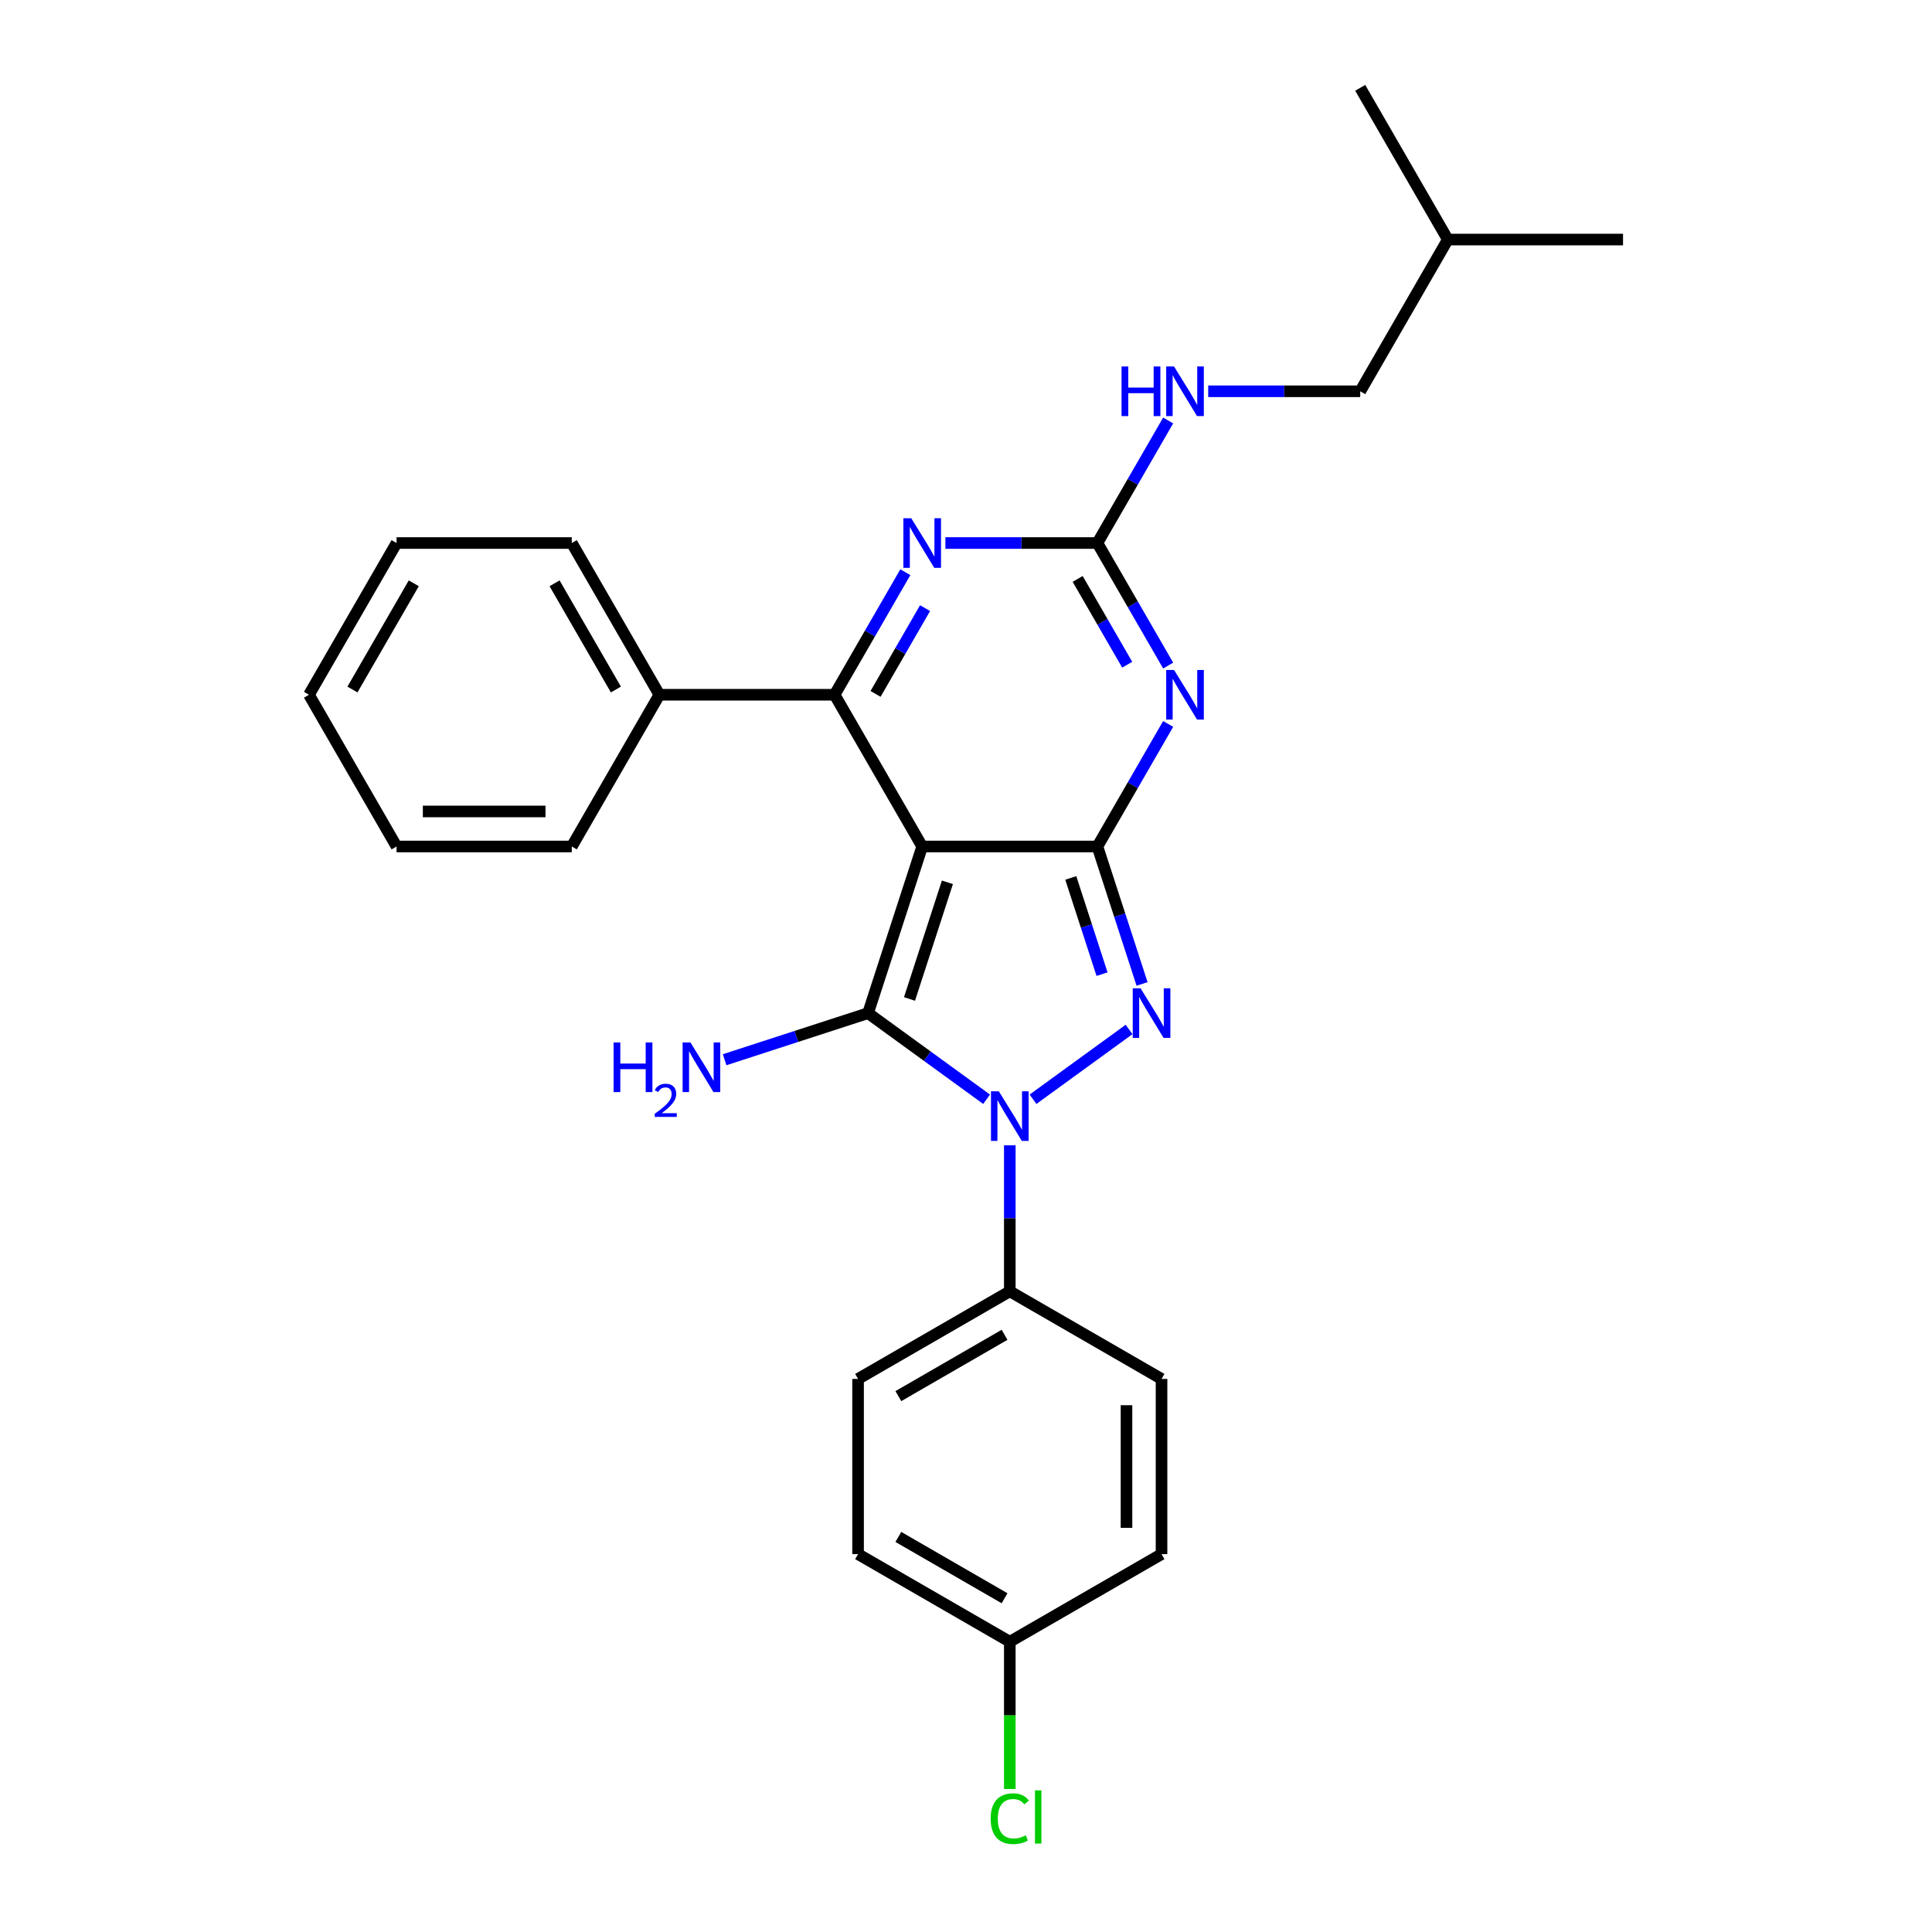 <?xml version='1.0' encoding='iso-8859-1'?>
<svg version='1.1' baseProfile='full'
              xmlns='http://www.w3.org/2000/svg'
                      xmlns:rdkit='http://www.rdkit.org/xml'
                      xmlns:xlink='http://www.w3.org/1999/xlink'
                  xml:space='preserve'
width='1000px' height='1000px' viewBox='0 0 1000 1000'>
<!-- END OF HEADER -->
<rect style='opacity:1.0;fill:#FFFFFF;stroke:none' width='1000' height='1000' x='0' y='0'> </rect>
<path class='bond-0' d='M 477.328,438.146 L 568.016,438.146' style='fill:none;fill-rule:evenodd;stroke:#000000;stroke-width:6px;stroke-linecap:butt;stroke-linejoin:miter;stroke-opacity:1' />
<path class='bond-1' d='M 477.328,438.146 L 449.304,524.395' style='fill:none;fill-rule:evenodd;stroke:#000000;stroke-width:6px;stroke-linecap:butt;stroke-linejoin:miter;stroke-opacity:1' />
<path class='bond-1' d='M 490.374,456.688 L 470.757,517.062' style='fill:none;fill-rule:evenodd;stroke:#000000;stroke-width:6px;stroke-linecap:butt;stroke-linejoin:miter;stroke-opacity:1' />
<path class='bond-5' d='M 477.328,438.146 L 431.984,359.607' style='fill:none;fill-rule:evenodd;stroke:#000000;stroke-width:6px;stroke-linecap:butt;stroke-linejoin:miter;stroke-opacity:1' />
<path class='bond-3' d='M 568.016,438.146 L 579.574,473.716' style='fill:none;fill-rule:evenodd;stroke:#000000;stroke-width:6px;stroke-linecap:butt;stroke-linejoin:miter;stroke-opacity:1' />
<path class='bond-3' d='M 579.574,473.716 L 591.131,509.286' style='fill:none;fill-rule:evenodd;stroke:#0000FF;stroke-width:6px;stroke-linecap:butt;stroke-linejoin:miter;stroke-opacity:1' />
<path class='bond-3' d='M 554.233,454.421 L 562.324,479.321' style='fill:none;fill-rule:evenodd;stroke:#000000;stroke-width:6px;stroke-linecap:butt;stroke-linejoin:miter;stroke-opacity:1' />
<path class='bond-3' d='M 562.324,479.321 L 570.414,504.22' style='fill:none;fill-rule:evenodd;stroke:#0000FF;stroke-width:6px;stroke-linecap:butt;stroke-linejoin:miter;stroke-opacity:1' />
<path class='bond-4' d='M 568.016,438.146 L 586.327,406.431' style='fill:none;fill-rule:evenodd;stroke:#000000;stroke-width:6px;stroke-linecap:butt;stroke-linejoin:miter;stroke-opacity:1' />
<path class='bond-4' d='M 586.327,406.431 L 604.637,374.716' style='fill:none;fill-rule:evenodd;stroke:#0000FF;stroke-width:6px;stroke-linecap:butt;stroke-linejoin:miter;stroke-opacity:1' />
<path class='bond-2' d='M 449.304,524.395 L 479.984,546.686' style='fill:none;fill-rule:evenodd;stroke:#000000;stroke-width:6px;stroke-linecap:butt;stroke-linejoin:miter;stroke-opacity:1' />
<path class='bond-2' d='M 479.984,546.686 L 510.665,568.976' style='fill:none;fill-rule:evenodd;stroke:#0000FF;stroke-width:6px;stroke-linecap:butt;stroke-linejoin:miter;stroke-opacity:1' />
<path class='bond-11' d='M 449.304,524.395 L 412.183,536.456' style='fill:none;fill-rule:evenodd;stroke:#000000;stroke-width:6px;stroke-linecap:butt;stroke-linejoin:miter;stroke-opacity:1' />
<path class='bond-11' d='M 412.183,536.456 L 375.061,548.518' style='fill:none;fill-rule:evenodd;stroke:#0000FF;stroke-width:6px;stroke-linecap:butt;stroke-linejoin:miter;stroke-opacity:1' />
<path class='bond-8' d='M 522.672,592.809 L 522.672,630.599' style='fill:none;fill-rule:evenodd;stroke:#0000FF;stroke-width:6px;stroke-linecap:butt;stroke-linejoin:miter;stroke-opacity:1' />
<path class='bond-8' d='M 522.672,630.599 L 522.672,668.388' style='fill:none;fill-rule:evenodd;stroke:#000000;stroke-width:6px;stroke-linecap:butt;stroke-linejoin:miter;stroke-opacity:1' />
<path class='bond-27' d='M 534.679,568.976 L 584.404,532.849' style='fill:none;fill-rule:evenodd;stroke:#0000FF;stroke-width:6px;stroke-linecap:butt;stroke-linejoin:miter;stroke-opacity:1' />
<path class='bond-6' d='M 604.637,344.499 L 586.327,312.784' style='fill:none;fill-rule:evenodd;stroke:#0000FF;stroke-width:6px;stroke-linecap:butt;stroke-linejoin:miter;stroke-opacity:1' />
<path class='bond-6' d='M 586.327,312.784 L 568.016,281.069' style='fill:none;fill-rule:evenodd;stroke:#000000;stroke-width:6px;stroke-linecap:butt;stroke-linejoin:miter;stroke-opacity:1' />
<path class='bond-6' d='M 583.436,344.053 L 570.619,321.853' style='fill:none;fill-rule:evenodd;stroke:#0000FF;stroke-width:6px;stroke-linecap:butt;stroke-linejoin:miter;stroke-opacity:1' />
<path class='bond-6' d='M 570.619,321.853 L 557.802,299.652' style='fill:none;fill-rule:evenodd;stroke:#000000;stroke-width:6px;stroke-linecap:butt;stroke-linejoin:miter;stroke-opacity:1' />
<path class='bond-7' d='M 431.984,359.607 L 450.294,327.893' style='fill:none;fill-rule:evenodd;stroke:#000000;stroke-width:6px;stroke-linecap:butt;stroke-linejoin:miter;stroke-opacity:1' />
<path class='bond-7' d='M 450.294,327.893 L 468.605,296.178' style='fill:none;fill-rule:evenodd;stroke:#0000FF;stroke-width:6px;stroke-linecap:butt;stroke-linejoin:miter;stroke-opacity:1' />
<path class='bond-7' d='M 453.185,359.162 L 466.002,336.961' style='fill:none;fill-rule:evenodd;stroke:#000000;stroke-width:6px;stroke-linecap:butt;stroke-linejoin:miter;stroke-opacity:1' />
<path class='bond-7' d='M 466.002,336.961 L 478.819,314.761' style='fill:none;fill-rule:evenodd;stroke:#0000FF;stroke-width:6px;stroke-linecap:butt;stroke-linejoin:miter;stroke-opacity:1' />
<path class='bond-10' d='M 431.984,359.607 L 341.296,359.607' style='fill:none;fill-rule:evenodd;stroke:#000000;stroke-width:6px;stroke-linecap:butt;stroke-linejoin:miter;stroke-opacity:1' />
<path class='bond-9' d='M 568.016,281.069 L 586.327,249.354' style='fill:none;fill-rule:evenodd;stroke:#000000;stroke-width:6px;stroke-linecap:butt;stroke-linejoin:miter;stroke-opacity:1' />
<path class='bond-9' d='M 586.327,249.354 L 604.637,217.64' style='fill:none;fill-rule:evenodd;stroke:#0000FF;stroke-width:6px;stroke-linecap:butt;stroke-linejoin:miter;stroke-opacity:1' />
<path class='bond-28' d='M 568.016,281.069 L 528.676,281.069' style='fill:none;fill-rule:evenodd;stroke:#000000;stroke-width:6px;stroke-linecap:butt;stroke-linejoin:miter;stroke-opacity:1' />
<path class='bond-28' d='M 528.676,281.069 L 489.335,281.069' style='fill:none;fill-rule:evenodd;stroke:#0000FF;stroke-width:6px;stroke-linecap:butt;stroke-linejoin:miter;stroke-opacity:1' />
<path class='bond-12' d='M 522.672,668.388 L 444.134,713.732' style='fill:none;fill-rule:evenodd;stroke:#000000;stroke-width:6px;stroke-linecap:butt;stroke-linejoin:miter;stroke-opacity:1' />
<path class='bond-12' d='M 519.96,690.897 L 464.983,722.638' style='fill:none;fill-rule:evenodd;stroke:#000000;stroke-width:6px;stroke-linecap:butt;stroke-linejoin:miter;stroke-opacity:1' />
<path class='bond-13' d='M 522.672,668.388 L 601.21,713.732' style='fill:none;fill-rule:evenodd;stroke:#000000;stroke-width:6px;stroke-linecap:butt;stroke-linejoin:miter;stroke-opacity:1' />
<path class='bond-15' d='M 625.367,202.531 L 664.708,202.531' style='fill:none;fill-rule:evenodd;stroke:#0000FF;stroke-width:6px;stroke-linecap:butt;stroke-linejoin:miter;stroke-opacity:1' />
<path class='bond-15' d='M 664.708,202.531 L 704.048,202.531' style='fill:none;fill-rule:evenodd;stroke:#000000;stroke-width:6px;stroke-linecap:butt;stroke-linejoin:miter;stroke-opacity:1' />
<path class='bond-19' d='M 341.296,359.607 L 295.952,281.069' style='fill:none;fill-rule:evenodd;stroke:#000000;stroke-width:6px;stroke-linecap:butt;stroke-linejoin:miter;stroke-opacity:1' />
<path class='bond-19' d='M 318.787,356.895 L 287.046,301.919' style='fill:none;fill-rule:evenodd;stroke:#000000;stroke-width:6px;stroke-linecap:butt;stroke-linejoin:miter;stroke-opacity:1' />
<path class='bond-20' d='M 341.296,359.607 L 295.952,438.146' style='fill:none;fill-rule:evenodd;stroke:#000000;stroke-width:6px;stroke-linecap:butt;stroke-linejoin:miter;stroke-opacity:1' />
<path class='bond-17' d='M 444.134,713.732 L 444.134,804.42' style='fill:none;fill-rule:evenodd;stroke:#000000;stroke-width:6px;stroke-linecap:butt;stroke-linejoin:miter;stroke-opacity:1' />
<path class='bond-16' d='M 601.21,713.732 L 601.21,804.42' style='fill:none;fill-rule:evenodd;stroke:#000000;stroke-width:6px;stroke-linecap:butt;stroke-linejoin:miter;stroke-opacity:1' />
<path class='bond-16' d='M 583.073,727.336 L 583.073,790.817' style='fill:none;fill-rule:evenodd;stroke:#000000;stroke-width:6px;stroke-linecap:butt;stroke-linejoin:miter;stroke-opacity:1' />
<path class='bond-14' d='M 522.672,849.764 L 601.21,804.42' style='fill:none;fill-rule:evenodd;stroke:#000000;stroke-width:6px;stroke-linecap:butt;stroke-linejoin:miter;stroke-opacity:1' />
<path class='bond-18' d='M 522.672,849.764 L 522.672,887.872' style='fill:none;fill-rule:evenodd;stroke:#000000;stroke-width:6px;stroke-linecap:butt;stroke-linejoin:miter;stroke-opacity:1' />
<path class='bond-18' d='M 522.672,887.872 L 522.672,925.979' style='fill:none;fill-rule:evenodd;stroke:#00CC00;stroke-width:6px;stroke-linecap:butt;stroke-linejoin:miter;stroke-opacity:1' />
<path class='bond-29' d='M 522.672,849.764 L 444.134,804.42' style='fill:none;fill-rule:evenodd;stroke:#000000;stroke-width:6px;stroke-linecap:butt;stroke-linejoin:miter;stroke-opacity:1' />
<path class='bond-29' d='M 519.96,827.255 L 464.983,795.514' style='fill:none;fill-rule:evenodd;stroke:#000000;stroke-width:6px;stroke-linecap:butt;stroke-linejoin:miter;stroke-opacity:1' />
<path class='bond-21' d='M 704.048,202.531 L 749.392,123.993' style='fill:none;fill-rule:evenodd;stroke:#000000;stroke-width:6px;stroke-linecap:butt;stroke-linejoin:miter;stroke-opacity:1' />
<path class='bond-24' d='M 295.952,281.069 L 205.264,281.069' style='fill:none;fill-rule:evenodd;stroke:#000000;stroke-width:6px;stroke-linecap:butt;stroke-linejoin:miter;stroke-opacity:1' />
<path class='bond-25' d='M 295.952,438.146 L 205.264,438.146' style='fill:none;fill-rule:evenodd;stroke:#000000;stroke-width:6px;stroke-linecap:butt;stroke-linejoin:miter;stroke-opacity:1' />
<path class='bond-25' d='M 282.349,420.008 L 218.867,420.008' style='fill:none;fill-rule:evenodd;stroke:#000000;stroke-width:6px;stroke-linecap:butt;stroke-linejoin:miter;stroke-opacity:1' />
<path class='bond-22' d='M 749.392,123.993 L 840.08,123.993' style='fill:none;fill-rule:evenodd;stroke:#000000;stroke-width:6px;stroke-linecap:butt;stroke-linejoin:miter;stroke-opacity:1' />
<path class='bond-23' d='M 749.392,123.993 L 704.048,45.455' style='fill:none;fill-rule:evenodd;stroke:#000000;stroke-width:6px;stroke-linecap:butt;stroke-linejoin:miter;stroke-opacity:1' />
<path class='bond-26' d='M 205.264,281.069 L 159.92,359.607' style='fill:none;fill-rule:evenodd;stroke:#000000;stroke-width:6px;stroke-linecap:butt;stroke-linejoin:miter;stroke-opacity:1' />
<path class='bond-26' d='M 214.17,301.919 L 182.429,356.895' style='fill:none;fill-rule:evenodd;stroke:#000000;stroke-width:6px;stroke-linecap:butt;stroke-linejoin:miter;stroke-opacity:1' />
<path class='bond-30' d='M 205.264,438.146 L 159.92,359.607' style='fill:none;fill-rule:evenodd;stroke:#000000;stroke-width:6px;stroke-linecap:butt;stroke-linejoin:miter;stroke-opacity:1' />
<path  class='atom-3' d='M 516.995 564.859
L 525.411 578.462
Q 526.245 579.804, 527.587 582.235
Q 528.93 584.665, 529.002 584.81
L 529.002 564.859
L 532.412 564.859
L 532.412 590.542
L 528.893 590.542
L 519.861 575.669
Q 518.809 573.928, 517.684 571.932
Q 516.596 569.937, 516.269 569.321
L 516.269 590.542
L 512.932 590.542
L 512.932 564.859
L 516.995 564.859
' fill='#0000FF'/>
<path  class='atom-4' d='M 590.363 511.554
L 598.779 525.157
Q 599.613 526.499, 600.956 528.929
Q 602.298 531.36, 602.37 531.505
L 602.37 511.554
L 605.78 511.554
L 605.78 537.236
L 602.261 537.236
L 593.229 522.364
Q 592.177 520.622, 591.052 518.627
Q 589.964 516.632, 589.638 516.015
L 589.638 537.236
L 586.3 537.236
L 586.3 511.554
L 590.363 511.554
' fill='#0000FF'/>
<path  class='atom-5' d='M 607.683 346.766
L 616.099 360.369
Q 616.933 361.711, 618.275 364.142
Q 619.618 366.572, 619.69 366.717
L 619.69 346.766
L 623.1 346.766
L 623.1 372.449
L 619.581 372.449
L 610.549 357.576
Q 609.497 355.835, 608.372 353.84
Q 607.284 351.844, 606.958 351.228
L 606.958 372.449
L 603.62 372.449
L 603.62 346.766
L 607.683 346.766
' fill='#0000FF'/>
<path  class='atom-8' d='M 471.651 268.228
L 480.067 281.831
Q 480.901 283.173, 482.243 285.604
Q 483.585 288.034, 483.658 288.179
L 483.658 268.228
L 487.068 268.228
L 487.068 293.911
L 483.549 293.911
L 474.517 279.038
Q 473.465 277.297, 472.34 275.301
Q 471.252 273.306, 470.925 272.69
L 470.925 293.911
L 467.588 293.911
L 467.588 268.228
L 471.651 268.228
' fill='#0000FF'/>
<path  class='atom-10' d='M 580.513 189.689
L 583.995 189.689
L 583.995 200.608
L 597.127 200.608
L 597.127 189.689
L 600.609 189.689
L 600.609 215.372
L 597.127 215.372
L 597.127 203.51
L 583.995 203.51
L 583.995 215.372
L 580.513 215.372
L 580.513 189.689
' fill='#0000FF'/>
<path  class='atom-10' d='M 607.683 189.689
L 616.099 203.293
Q 616.933 204.635, 618.275 207.065
Q 619.618 209.496, 619.69 209.641
L 619.69 189.689
L 623.1 189.689
L 623.1 215.372
L 619.581 215.372
L 610.549 200.5
Q 609.497 198.758, 608.372 196.763
Q 607.284 194.768, 606.958 194.151
L 606.958 215.372
L 603.62 215.372
L 603.62 189.689
L 607.683 189.689
' fill='#0000FF'/>
<path  class='atom-12' d='M 317.59 539.578
L 321.072 539.578
L 321.072 550.497
L 334.204 550.497
L 334.204 539.578
L 337.686 539.578
L 337.686 565.261
L 334.204 565.261
L 334.204 553.399
L 321.072 553.399
L 321.072 565.261
L 317.59 565.261
L 317.59 539.578
' fill='#0000FF'/>
<path  class='atom-12' d='M 338.931 564.36
Q 339.554 562.755, 341.038 561.87
Q 342.523 560.96, 344.582 560.96
Q 347.143 560.96, 348.58 562.348
Q 350.016 563.737, 350.016 566.203
Q 350.016 568.717, 348.149 571.063
Q 346.305 573.409, 342.475 576.187
L 350.304 576.187
L 350.304 578.102
L 338.883 578.102
L 338.883 576.498
Q 342.044 574.247, 343.911 572.572
Q 345.803 570.896, 346.712 569.387
Q 347.622 567.879, 347.622 566.323
Q 347.622 564.695, 346.808 563.785
Q 345.994 562.875, 344.582 562.875
Q 343.217 562.875, 342.307 563.426
Q 341.397 563.976, 340.751 565.197
L 338.931 564.36
' fill='#0000FF'/>
<path  class='atom-12' d='M 357.377 539.578
L 365.793 553.181
Q 366.627 554.523, 367.97 556.954
Q 369.312 559.384, 369.384 559.529
L 369.384 539.578
L 372.794 539.578
L 372.794 565.261
L 369.276 565.261
L 360.243 550.388
Q 359.191 548.647, 358.066 546.651
Q 356.978 544.656, 356.652 544.04
L 356.652 565.261
L 353.314 565.261
L 353.314 539.578
L 357.377 539.578
' fill='#0000FF'/>
<path  class='atom-19' d='M 512.769 941.341
Q 512.769 934.957, 515.743 931.62
Q 518.754 928.246, 524.45 928.246
Q 529.746 928.246, 532.575 931.982
L 530.181 933.941
Q 528.113 931.22, 524.45 931.22
Q 520.568 931.22, 518.5 933.832
Q 516.469 936.408, 516.469 941.341
Q 516.469 946.42, 518.573 949.032
Q 520.713 951.643, 524.849 951.643
Q 527.678 951.643, 530.979 949.938
L 531.995 952.659
Q 530.653 953.53, 528.621 954.038
Q 526.59 954.545, 524.341 954.545
Q 518.754 954.545, 515.743 951.136
Q 512.769 947.726, 512.769 941.341
' fill='#00CC00'/>
<path  class='atom-19' d='M 535.695 926.686
L 539.032 926.686
L 539.032 954.219
L 535.695 954.219
L 535.695 926.686
' fill='#00CC00'/>
</svg>
